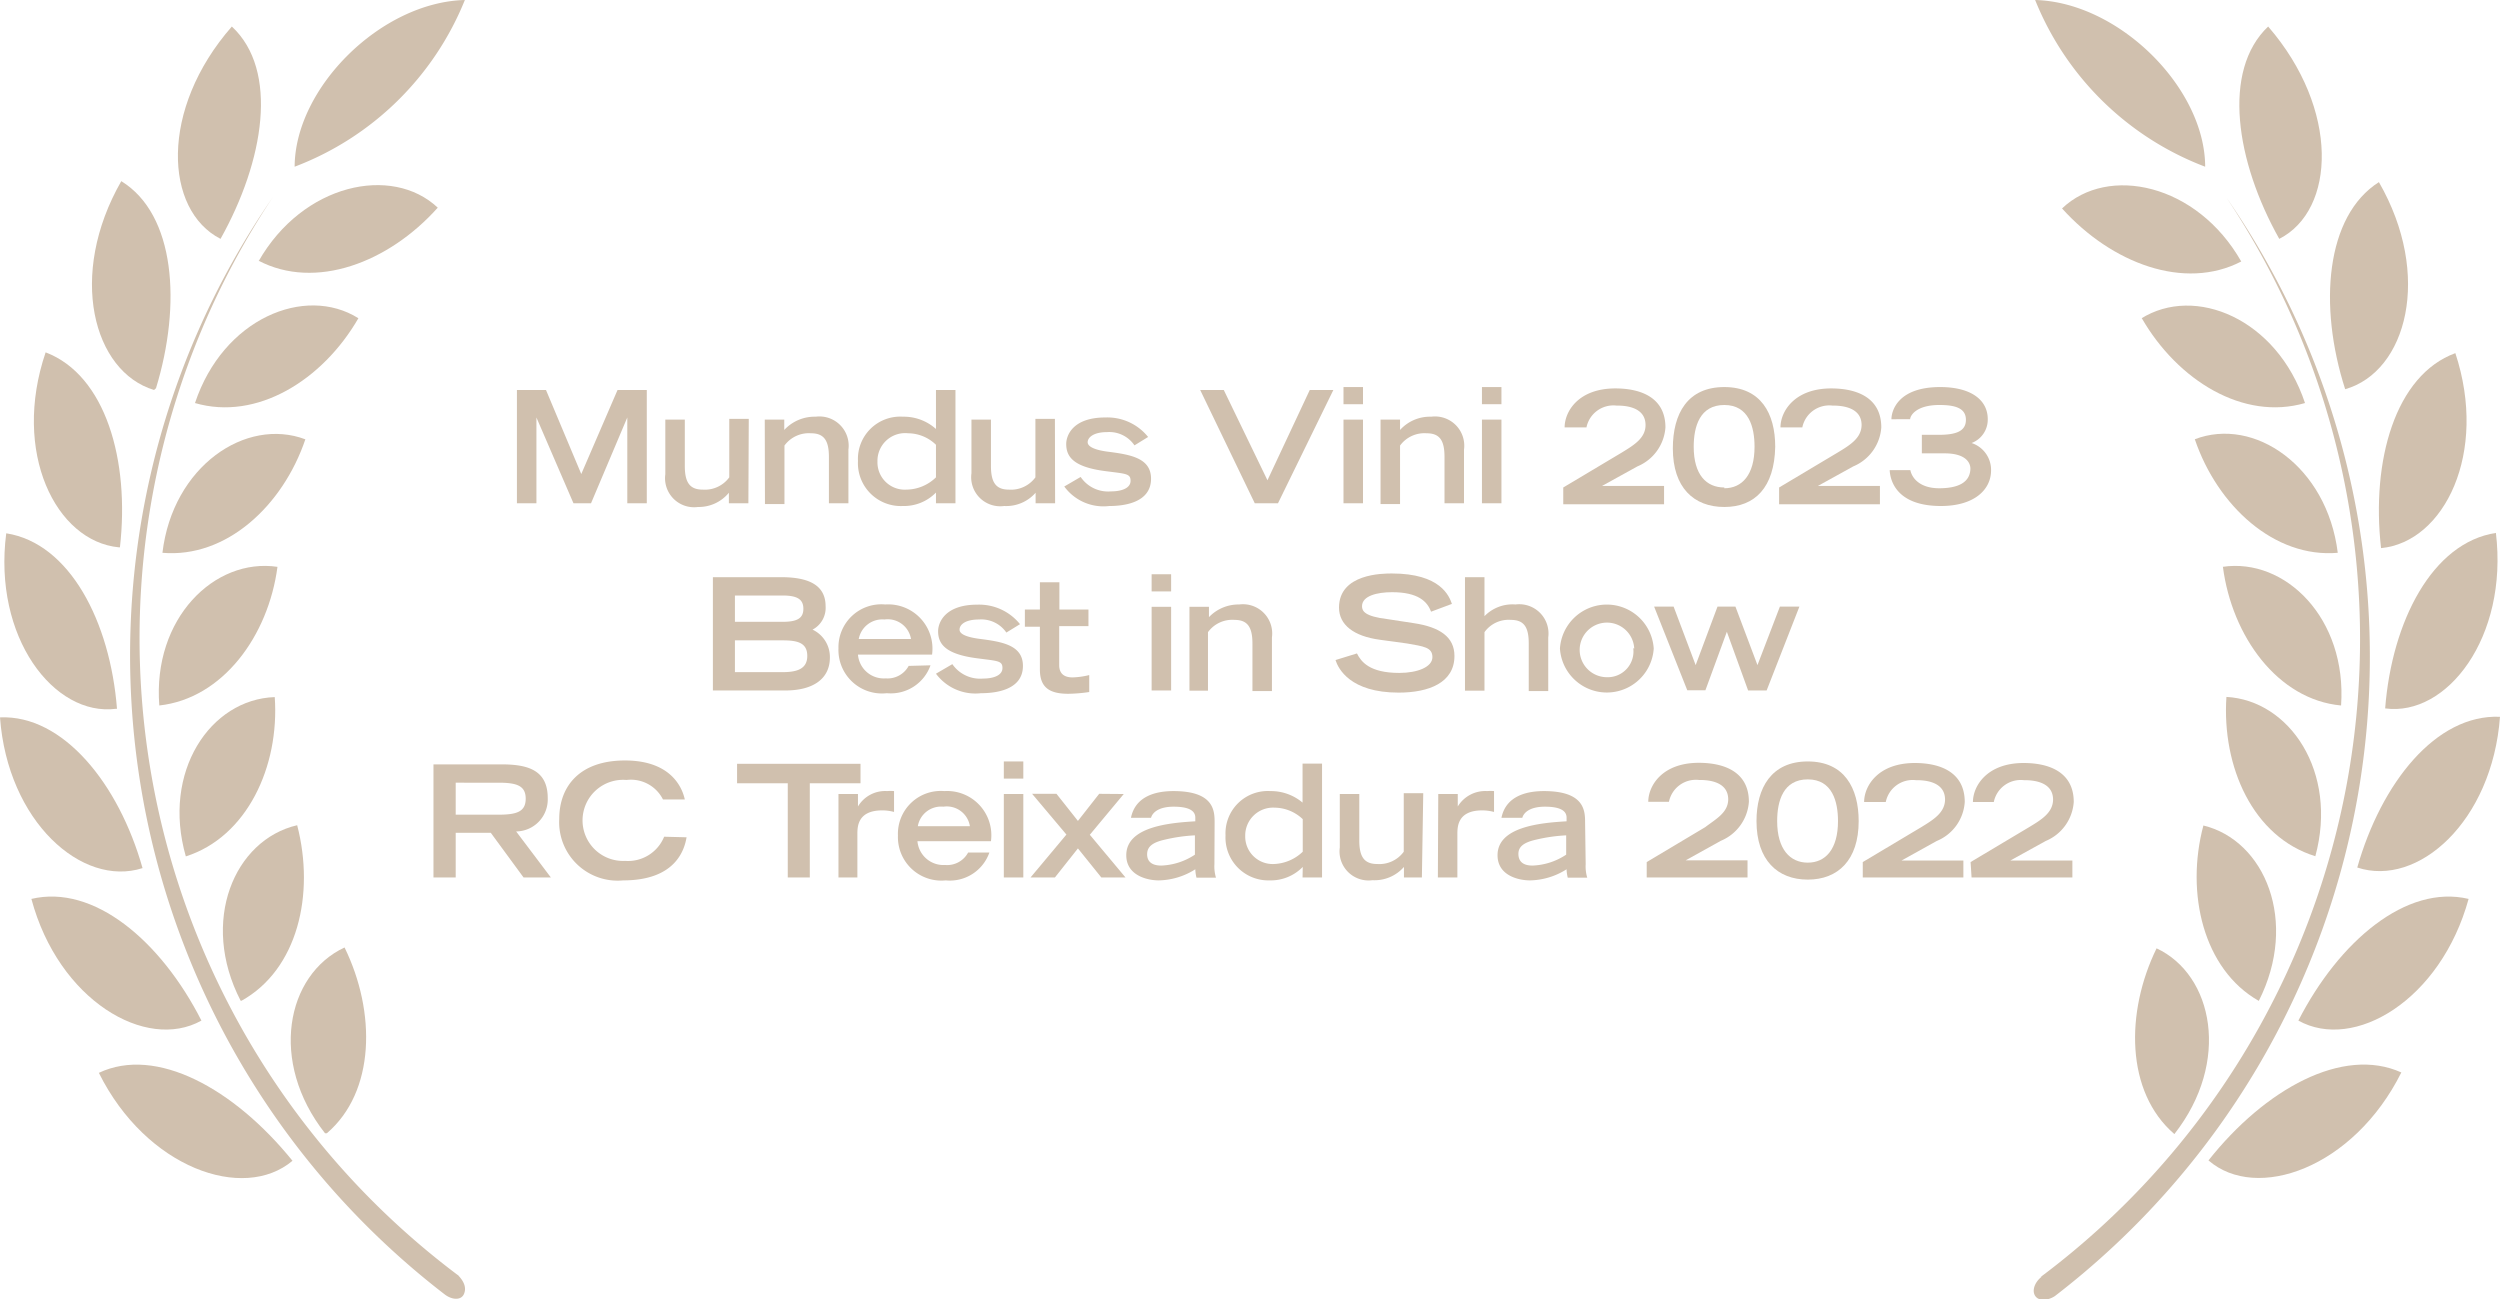 <svg xmlns="http://www.w3.org/2000/svg" viewBox="0 0 128.21 66.62"><defs><style>.cls-1{fill:#d0c0ae;}</style></defs><g id="Capa_2" data-name="Capa 2"><g id="Capa_1-2" data-name="Capa 1"><path class="cls-1" d="M23.84,0a15.24,15.24,0,0,1-8.73,8.55C15.13,4.49,19.55.11,23.84,0Z"></path><path class="cls-1" d="M15,59.53c-3-3.71-7-5.9-9.93-4.51C7.5,59.91,12.49,61.65,15,59.53Z"></path><path class="cls-1" d="M10.33,52.34c-2.08-4.09-5.52-7-8.72-6.24C3,51.3,7.49,53.93,10.33,52.34Z"></path><path class="cls-1" d="M7.31,44.52C6.09,40.19,3.23,36.65,0,36.79.39,42.13,4.21,45.52,7.31,44.52Z"></path><path class="cls-1" d="M6,36.35c-.35-4.46-2.42-8.49-5.68-9-.69,5.33,2.45,9.41,5.63,9Z"></path><path class="cls-1" d="M6.15,28.07c.51-4.45-.73-8.83-3.81-10-1.74,5.12.52,9.69,3.76,10Z"></path><path class="cls-1" d="M8,19.91C9.31,15.62,9,11,6.22,9.29,3.46,14.11,4.78,19.06,7.9,20Z"></path><path class="cls-1" d="M11.31,12.25c2.24-4,3-8.64.58-10.89C8.17,5.61,8.43,10.78,11.31,12.25Z"></path><path class="cls-1" d="M13.26,13.37c2.91,1.52,6.66.11,9.19-2.72-2.35-2.21-6.92-1.23-9.19,2.75Z"></path><path class="cls-1" d="M10,20.67c3.16.92,6.54-1.16,8.38-4.35C15.64,14.6,11.44,16.34,10,20.67Z"></path><path class="cls-1" d="M8.33,28.35c3.27.28,6.17-2.4,7.33-5.82C12.61,21.38,8.86,23.91,8.33,28.35Z"></path><path class="cls-1" d="M8.17,36.18c3.25-.36,5.59-3.56,6.06-7.11C11,28.59,7.82,31.72,8.17,36.18Z"></path><path class="cls-1" d="M9.53,43.92c3.13-1,4.81-4.6,4.56-8.17C10.78,35.86,8.29,39.59,9.53,43.92Z"></path><path class="cls-1" d="M12.39,51.32c2.87-1.6,3.77-5.45,2.85-9-3.23.75-5,4.93-2.9,9Z"></path><path class="cls-1" d="M16.76,58.12c2.49-2.13,2.53-6.22.91-9.53-3,1.4-3.88,5.87-1,9.53Z"></path><path class="cls-1" d="M23.57,65.46A40.84,40.84,0,0,1,14,10.1a41.36,41.36,0,0,0,8.79,56.27c.38.3.85.33,1,0s0-.68-.33-1Z"></path><path class="cls-1" d="M104.37,0a15.22,15.22,0,0,0,8.72,8.55C113.08,4.49,108.65.11,104.37,0Z"></path><path class="cls-1" d="M123.15,55c-3-1.36-7,.86-9.89,4.51C115.72,61.65,120.7,59.91,123.15,55Z"></path><path class="cls-1" d="M126.6,46.1c-3.2-.76-6.65,2.18-8.73,6.24C120.72,53.93,125.17,51.3,126.6,46.1Z"></path><path class="cls-1" d="M128.21,36.76c-3.29-.14-6.09,3.4-7.32,7.73C124,45.52,127.81,42.13,128.21,36.76Z"></path><path class="cls-1" d="M128,27.33c-3.26.5-5.33,4.53-5.68,9,3.17.43,6.32-3.65,5.68-9Z"></path><path class="cls-1" d="M125.92,18.11c-3.08,1.13-4.32,5.51-3.81,10C125.35,27.8,127.61,23.23,125.92,18.11Z"></path><path class="cls-1" d="M122,9.34c-2.73,1.73-3.11,6.33-1.73,10.62C123.43,19.06,124.75,14.11,122,9.34Z"></path><path class="cls-1" d="M116.32,1.36c-2.38,2.26-1.66,6.92.57,10.89C119.78,10.78,120,5.61,116.32,1.36Z"></path><path class="cls-1" d="M105.75,10.69c2.54,2.82,6.28,4.23,9.19,2.72C112.67,9.42,108.11,8.44,105.75,10.69Z"></path><path class="cls-1" d="M109.84,16.32c1.84,3.19,5.21,5.27,8.37,4.35-1.44-4.33-5.65-6.07-8.41-4.33Z"></path><path class="cls-1" d="M112.56,22.53c1.16,3.42,4.09,6.1,7.33,5.82-.55-4.44-4.29-7-7.34-5.82Z"></path><path class="cls-1" d="M114,29.07c.46,3.55,2.8,6.81,6.06,7.11.31-4.46-2.86-7.59-6.08-7.11Z"></path><path class="cls-1" d="M114.18,35.74c-.24,3.58,1.36,7.19,4.56,8.17,1.17-4.32-1.32-8-4.57-8.17Z"></path><path class="cls-1" d="M113,42.33c-.93,3.48,0,7.39,2.84,9,2.05-4.06.32-8.24-2.86-9Z"></path><path class="cls-1" d="M110.6,48.63C109,51.9,109,56,111.51,58.16c2.9-3.7,2-8.17-.92-9.53Z"></path><path class="cls-1" d="M104.71,65.47c-.37.29-.52.73-.33,1s.65.23,1,0a41.36,41.36,0,0,0,8.8-56.34,40.85,40.85,0,0,1-9.53,55.36Z"></path><path class="cls-1" d="M27.51,21.41h0v4.4h-1V20H28l1.81,4.31L31.67,20h1.5v5.81h-1v-4.4h0l-1.86,4.4h-.9Z"></path><path class="cls-1" d="M38.38,25.81h-1v-.54A2,2,0,0,1,35.8,26a1.49,1.49,0,0,1-1.68-1.68V21.52h1V23.9c0,.85.26,1.21.92,1.21a1.55,1.55,0,0,0,1.36-.63v-3h1Z"></path><path class="cls-1" d="M39.22,21.52h1v.53a2.12,2.12,0,0,1,1.61-.68,1.5,1.5,0,0,1,1.68,1.69v2.75h-1V23.43c0-.85-.26-1.21-.92-1.21a1.55,1.55,0,0,0-1.36.63v3h-1Z"></path><path class="cls-1" d="M48,25.26a2.29,2.29,0,0,1-1.7.69A2.2,2.2,0,0,1,44,23.64a2.17,2.17,0,0,1,2.31-2.27A2.47,2.47,0,0,1,48,22V20h1v5.81H48Zm0-2.45a2.07,2.07,0,0,0-1.43-.59A1.42,1.42,0,0,0,45,23.67a1.4,1.4,0,0,0,1.48,1.44A2.2,2.2,0,0,0,48,24.48Z"></path><path class="cls-1" d="M54.11,25.81h-1v-.54a2,2,0,0,1-1.61.68,1.49,1.49,0,0,1-1.68-1.68V21.52h1V23.9c0,.85.26,1.21.92,1.21a1.55,1.55,0,0,0,1.36-.63v-3h1Z"></path><path class="cls-1" d="M58.18,22.84a1.56,1.56,0,0,0-1.4-.68c-.71,0-1,.28-1,.52s.41.4,1,.48c1.18.15,2.25.32,2.25,1.39,0,1.26-1.45,1.4-2.14,1.4a2.49,2.49,0,0,1-2.31-1l.84-.49a1.7,1.7,0,0,0,1.56.74c.53,0,1-.16,1-.54s-.24-.36-1.3-.5c-1.62-.21-2-.73-2-1.39,0-.45.35-1.36,2-1.36a2.68,2.68,0,0,1,2.2,1Z"></path><path class="cls-1" d="M61.55,20h1.21L65,24.63,67.17,20h1.21l-2.84,5.81H64.35Z"></path><path class="cls-1" d="M68.9,19.85h1v.88h-1Zm0,1.67h1v4.29h-1Z"></path><path class="cls-1" d="M70.8,21.52h1v.53a2.07,2.07,0,0,1,1.6-.68,1.5,1.5,0,0,1,1.68,1.69v2.75h-1V23.43c0-.85-.25-1.21-.92-1.21a1.55,1.55,0,0,0-1.36.63v3h-1Z"></path><path class="cls-1" d="M76,19.85h1v.88H76Zm0,1.67h1v4.29H76Z"></path><path class="cls-1" d="M80.17,25l3-1.79c.62-.38,1.22-.74,1.22-1.41,0-1-1.19-1-1.49-1a1.41,1.41,0,0,0-1.54,1.12H80.24c0-.82.71-2,2.6-2,1.33,0,2.57.48,2.57,2a2.34,2.34,0,0,1-1.44,2l-1.81,1v0h3.18v.94H80.17Z"></path><path class="cls-1" d="M88.43,19.85c1.87,0,2.61,1.35,2.61,3.06C91,25,90,26,88.43,26s-2.64-1-2.64-3C85.79,21.2,86.55,19.85,88.43,19.85Zm0,5.19c.91,0,1.55-.69,1.55-2.13,0-1-.29-2.14-1.55-2.14s-1.57,1.11-1.57,2.14C86.86,24.35,87.51,25,88.43,25Z"></path><path class="cls-1" d="M91.24,25l3-1.79c.63-.38,1.22-.74,1.23-1.41,0-1-1.2-1-1.5-1a1.41,1.41,0,0,0-1.54,1.12H91.31c0-.82.72-2,2.6-2,1.33,0,2.57.48,2.57,2a2.34,2.34,0,0,1-1.44,2l-1.81,1v0h3.18v.94H91.24Z"></path><path class="cls-1" d="M98.56,22.3h.85c.86,0,1.41-.16,1.41-.77s-.57-.76-1.36-.76c-1.21,0-1.5.56-1.5.73H97c0-.4.3-1.65,2.5-1.65,1.57,0,2.44.65,2.44,1.65a1.28,1.28,0,0,1-.83,1.22,1.45,1.45,0,0,1,1,1.4c0,1-.87,1.83-2.57,1.83-2.22,0-2.6-1.24-2.63-1.84h1.06c.09.44.52.93,1.48.93s1.58-.29,1.6-1c0-.36-.3-.79-1.32-.79H98.56Z"></path><path class="cls-1" d="M36.56,29.6h3.5c1.37,0,2.28.38,2.28,1.49a1.26,1.26,0,0,1-.67,1.2,1.55,1.55,0,0,1,.89,1.43c0,1.1-.87,1.69-2.28,1.69H36.56Zm3.57,2.29c.75,0,1.07-.18,1.07-.67s-.32-.68-1.07-.68H37.69v1.35Zm0,2.58c.72,0,1.27-.15,1.27-.83s-.5-.8-1.27-.8H37.69v1.63Z"></path><path class="cls-1" d="M47.72,34.12a2.16,2.16,0,0,1-2.24,1.43A2.23,2.23,0,0,1,43,33.25,2.2,2.2,0,0,1,45.4,31a2.27,2.27,0,0,1,2.4,2.57H44a1.33,1.33,0,0,0,1.42,1.22,1.23,1.23,0,0,0,1.18-.64Zm-1-1.35a1.21,1.21,0,0,0-1.36-1,1.23,1.23,0,0,0-1.32,1Z"></path><path class="cls-1" d="M51.61,32.44a1.56,1.56,0,0,0-1.4-.67c-.72,0-1,.27-1,.52s.42.39,1,.47c1.18.15,2.25.32,2.25,1.39,0,1.26-1.45,1.4-2.15,1.4a2.52,2.52,0,0,1-2.31-1l.84-.49a1.73,1.73,0,0,0,1.57.74c.53,0,1-.16,1-.54s-.24-.36-1.3-.5c-1.62-.21-2-.73-2-1.39,0-.45.36-1.36,2-1.36a2.69,2.69,0,0,1,2.2,1Z"></path><path class="cls-1" d="M52.56,31.26h.77v-1.4h1v1.4h1.49v.85H54.32v2c0,.3.12.63.69.63a4,4,0,0,0,.85-.12v.87a7.93,7.93,0,0,1-1.07.09c-.94,0-1.46-.3-1.46-1.24v-2.2h-.77Z"></path><path class="cls-1" d="M59.06,29.45h1v.88h-1Zm0,1.67h1v4.29h-1Z"></path><path class="cls-1" d="M61,31.12h1v.53A2.1,2.1,0,0,1,63.55,31a1.5,1.5,0,0,1,1.68,1.69v2.75h-1V33c0-.85-.26-1.21-.92-1.21a1.54,1.54,0,0,0-1.36.63v3H61Z"></path><path class="cls-1" d="M73.39,31.37c-.19-.52-.66-1-2-1-.77,0-1.54.19-1.54.72,0,.25.14.52,1.3.66l1.37.21c1.31.2,2.07.7,2.07,1.68,0,1.37-1.31,1.88-2.86,1.88-2.49,0-3.1-1.23-3.24-1.67l1.1-.34c.21.42.64,1,2.17,1,.93,0,1.7-.3,1.7-.81S73,33.15,72.16,33l-1.39-.19c-1.35-.18-2.1-.77-2.1-1.65,0-1.75,2.26-1.75,2.71-1.75,2.5,0,2.94,1.16,3.08,1.56Z"></path><path class="cls-1" d="M75.13,29.6h1v2A2,2,0,0,1,77.72,31a1.5,1.5,0,0,1,1.68,1.69v2.75h-1V33c0-.85-.25-1.21-.92-1.21a1.52,1.52,0,0,0-1.35.63v3h-1Z"></path><path class="cls-1" d="M80,33.26a2.41,2.41,0,0,1,4.81,0,2.41,2.41,0,0,1-4.81,0Zm3.81,0a1.4,1.4,0,1,0-1.4,1.47A1.32,1.32,0,0,0,83.76,33.24Z"></path><path class="cls-1" d="M88.56,32.4l-1.1,3h-.93l-1.7-4.29h1l1.13,3,1.12-3H89l1.13,3,1.15-3h1L90.6,35.41h-.95Z"></path><path class="cls-1" d="M22.23,39.2h3.49c1.38,0,2.37.31,2.37,1.73a1.64,1.64,0,0,1-1.62,1.71L28.25,45h-1.4l-1.68-2.29h-1.8V45H22.23Zm3.33,2.58c.92,0,1.4-.14,1.4-.82s-.48-.82-1.4-.82H23.37v1.64Z"></path><path class="cls-1" d="M35.21,42.94c-.11.65-.57,2.21-3.25,2.21A3,3,0,0,1,28.68,42c0-1.69,1.06-3,3.37-3,2.6,0,3,1.69,3.07,2H34a1.84,1.84,0,0,0-1.87-1,2.08,2.08,0,1,0-.07,4.15,2,2,0,0,0,2-1.24Z"></path><path class="cls-1" d="M40.4,40.17H37.8v-1h6.33v1h-2.6V45H40.4Z"></path><path class="cls-1" d="M43,40.72h1v.64h0a1.62,1.62,0,0,1,1.5-.79,1.83,1.83,0,0,1,.35,0v1.07a2.28,2.28,0,0,0-.61-.08c-1.26,0-1.26.85-1.27,1.15V45H43Z"></path><path class="cls-1" d="M50.74,43.72a2.15,2.15,0,0,1-2.24,1.43,2.23,2.23,0,0,1-2.45-2.3,2.2,2.2,0,0,1,2.38-2.28,2.27,2.27,0,0,1,2.39,2.57H47.05a1.34,1.34,0,0,0,1.42,1.22,1.22,1.22,0,0,0,1.18-.64Zm-1-1.35a1.2,1.2,0,0,0-1.36-1,1.21,1.21,0,0,0-1.31,1Z"></path><path class="cls-1" d="M51.48,39.05h1v.88h-1Zm0,1.67h1V45h-1Z"></path><path class="cls-1" d="M57.63,40.72l-1.74,2.09L57.72,45H56.48l-1.2-1.49L54.1,45H52.85l1.84-2.2-1.76-2.09h1.25l1.1,1.39,1.09-1.39Z"></path><path class="cls-1" d="M62.28,44.32a2,2,0,0,0,.08.69h-1a2.12,2.12,0,0,1-.06-.43,3.6,3.6,0,0,1-1.88.57c-.56,0-1.66-.24-1.66-1.29,0-1.45,2.16-1.66,3.54-1.74v-.19c0-.33-.29-.56-1.11-.56s-1.1.34-1.16.57H58c.24-1.17,1.38-1.37,2.18-1.37,2.07,0,2.11,1,2.11,1.6Zm-1-1.48a8.51,8.51,0,0,0-1.54.22c-.62.14-.9.35-.91.73s.23.6.72.6a3.33,3.33,0,0,0,1.73-.56Z"></path><path class="cls-1" d="M66.81,44.46a2.29,2.29,0,0,1-1.7.69,2.2,2.2,0,0,1-2.26-2.31,2.17,2.17,0,0,1,2.3-2.27,2.52,2.52,0,0,1,1.65.59v-2h1V45h-1Zm0-2.45a2.12,2.12,0,0,0-1.44-.59,1.43,1.43,0,0,0-1.51,1.45,1.41,1.41,0,0,0,1.48,1.44,2.25,2.25,0,0,0,1.47-.63Z"></path><path class="cls-1" d="M72.92,45H72v-.54a2,2,0,0,1-1.61.68,1.49,1.49,0,0,1-1.68-1.68V40.72h1V43.1c0,.85.26,1.21.92,1.21a1.55,1.55,0,0,0,1.36-.63v-3h1Z"></path><path class="cls-1" d="M73.76,40.72h1v.64h0a1.65,1.65,0,0,1,1.51-.79,1.89,1.89,0,0,1,.35,0v1.07a2.36,2.36,0,0,0-.61-.08c-1.26,0-1.26.85-1.27,1.15V45h-1Z"></path><path class="cls-1" d="M81.32,44.32a2,2,0,0,0,.08.69h-1a2.12,2.12,0,0,1-.06-.43,3.6,3.6,0,0,1-1.88.57c-.57,0-1.66-.24-1.66-1.29,0-1.45,2.16-1.66,3.54-1.74v-.19c0-.33-.29-.56-1.11-.56s-1.1.34-1.16.57H77c.24-1.17,1.38-1.37,2.18-1.37,2.07,0,2.11,1,2.11,1.6Zm-1-1.48a8.51,8.51,0,0,0-1.54.22c-.62.14-.91.35-.91.73s.23.6.72.6a3.33,3.33,0,0,0,1.73-.56Z"></path><path class="cls-1" d="M84.45,44.21l3-1.79C88,42,88.62,41.68,88.63,41c0-1-1.19-1-1.5-1a1.41,1.41,0,0,0-1.54,1.12H84.53c0-.82.71-2,2.59-2,1.33,0,2.57.48,2.57,2a2.34,2.34,0,0,1-1.44,2l-1.8,1v0h3.17V45H84.45Z"></path><path class="cls-1" d="M92.71,39.05c1.87,0,2.61,1.36,2.61,3.06,0,2-1.06,3-2.61,3s-2.63-1-2.63-3C90.08,40.41,90.84,39.05,92.71,39.05Zm0,5.19c.91,0,1.55-.69,1.55-2.13,0-1-.29-2.14-1.55-2.14s-1.57,1.11-1.57,2.14C91.14,43.55,91.8,44.24,92.71,44.24Z"></path><path class="cls-1" d="M95.53,44.21l3-1.79c.62-.38,1.21-.74,1.22-1.41,0-1-1.19-1-1.5-1a1.41,1.41,0,0,0-1.54,1.12H95.6c0-.82.71-2,2.6-2,1.32,0,2.56.48,2.56,2a2.32,2.32,0,0,1-1.44,2l-1.8,1v0h3.17V45H95.53Z"></path><path class="cls-1" d="M101.06,44.21l3-1.79c.63-.38,1.22-.74,1.23-1.41,0-1-1.2-1-1.5-1a1.41,1.41,0,0,0-1.54,1.12h-1.07c0-.82.72-2,2.6-2,1.33,0,2.57.48,2.57,2a2.34,2.34,0,0,1-1.44,2l-1.81,1v0h3.18V45h-5.17Z"></path></g></g></svg>